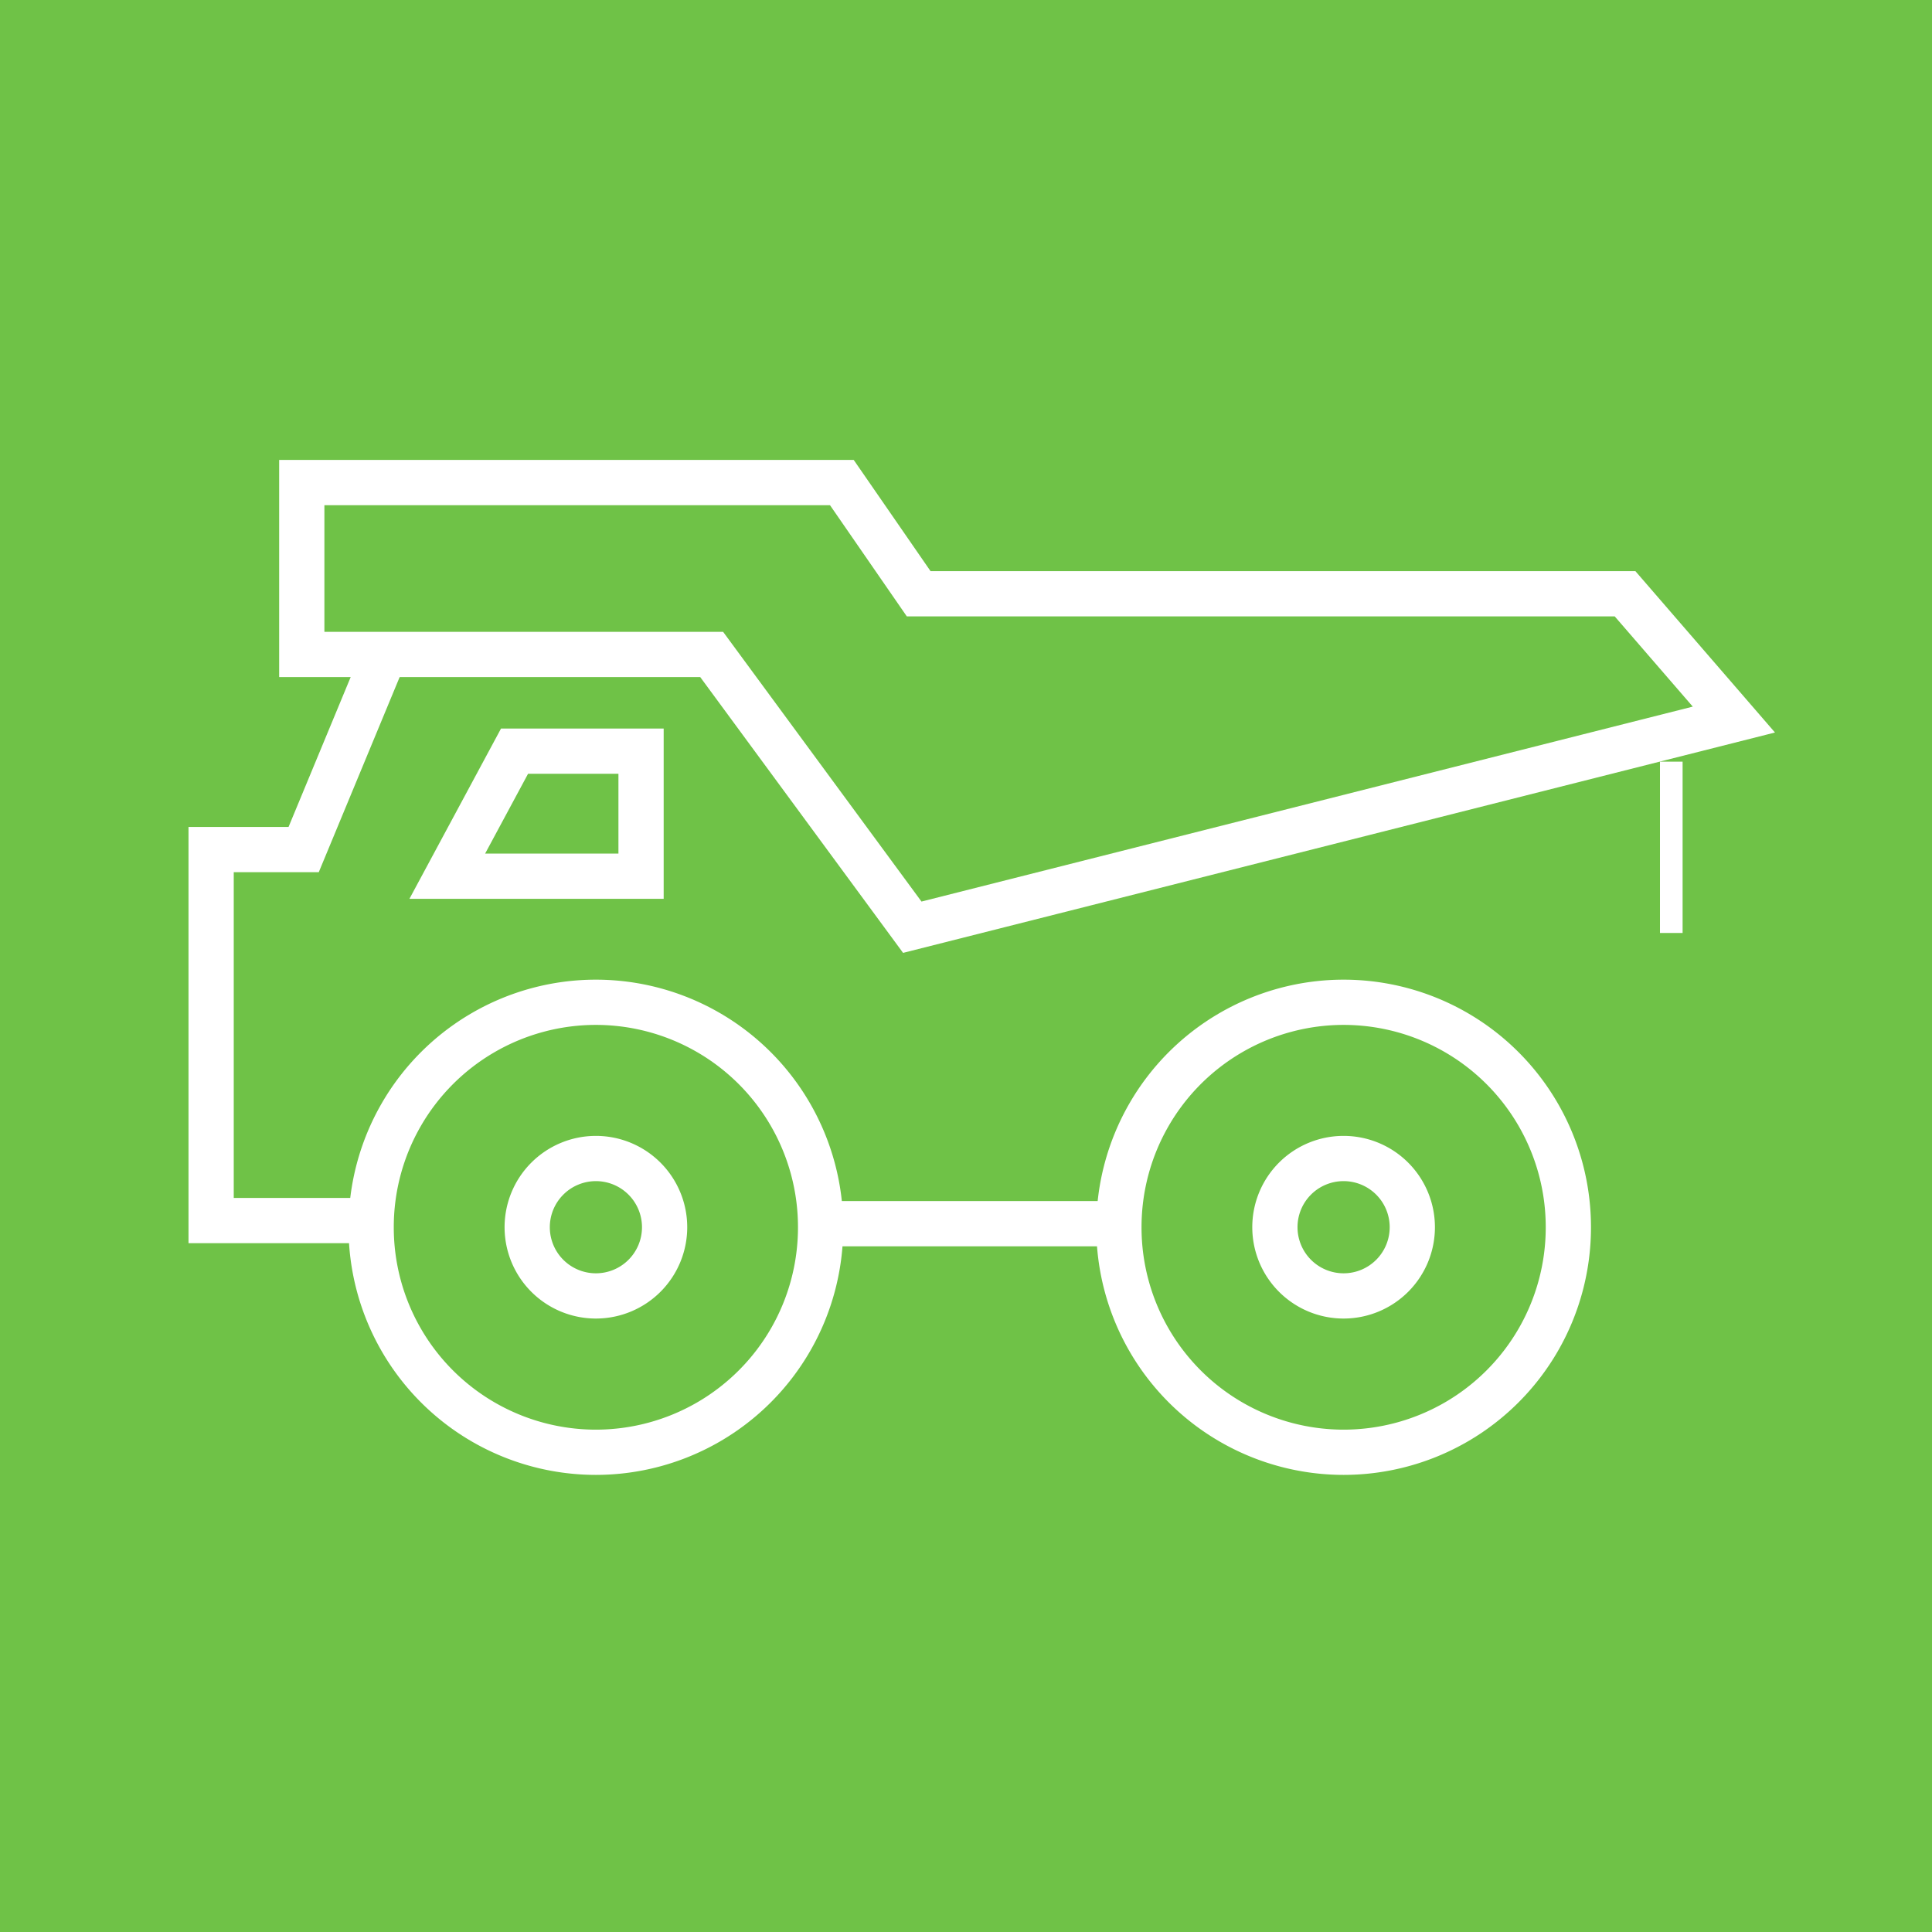 <svg xmlns="http://www.w3.org/2000/svg" width="64.058" height="64.058" viewBox="0 0 64.058 64.058">
  <g id="Group_4685" data-name="Group 4685" transform="translate(-138 -782)">
    <path id="Path_5000" data-name="Path 5000" d="M.25,29.792H64.308V-34.266H.25Z" transform="translate(137.75 816.266)" fill="#6fc247"/>
    <g id="Group_2579" data-name="Group 2579" transform="translate(193.414 807.254)">
      <path id="Path_5004" data-name="Path 5004" d="M0,0V5.68" fill="none" stroke="#fff" stroke-width="0.75"/>
    </g>
    <g id="Group_4684" data-name="Group 4684" transform="translate(10.033 3.075)">
      <g id="Group_4683" data-name="Group 4683">
        <g id="Group_2578" data-name="Group 2578" transform="translate(137.977 794.925)">
          <path id="Path_5003" data-name="Path 5003" d="M20.575,1.729H-2.846L-5.393-1.958H-23.3v5.7H-9.709l6.651,9.043L24.183,5.9Z" transform="translate(23.296 1.958)" fill="none" stroke="#fff" stroke-width="1.5"/>
        </g>
        <g id="Group_2580" data-name="Group 2580" transform="translate(134.967 800.663)">
          <path id="Path_5005" data-name="Path 5005" d="M2.689,0,.023,6.431H-3.045v12.3H2.023" transform="translate(3.045)" fill="none" stroke="#fff" stroke-width="1.5"/>
        </g>
        <g id="Group_2581" data-name="Group 2581" transform="translate(142.797 803.828)">
          <path id="Path_5006" data-name="Path 5006" d="M0,1.946H6.425V-2.2H2.23Z" transform="translate(0 2.203)" fill="none" stroke="#fff" stroke-width="1.5"/>
        </g>
      </g>
      <g id="Group_2582" data-name="Group 2582" transform="translate(140.273 812.157)">
        <path id="Path_5007" data-name="Path 5007" d="M6.989,3.5A7.454,7.454,0,0,0-.463-3.961,7.454,7.454,0,0,0-7.913,3.5a7.454,7.454,0,0,0,7.45,7.459A7.454,7.454,0,0,0,6.989,3.5Z" transform="translate(7.913 3.961)" fill="none" stroke="#fff" stroke-width="1.5"/>
      </g>
      <g id="Group_2583" data-name="Group 2583" transform="translate(165.066 812.157)">
        <path id="Path_5008" data-name="Path 5008" d="M6.989,3.5A7.454,7.454,0,0,0-.463-3.961,7.454,7.454,0,0,0-7.913,3.5a7.454,7.454,0,0,0,7.45,7.459A7.454,7.454,0,0,0,6.989,3.5Z" transform="translate(7.913 3.961)" fill="none" stroke="#fff" stroke-width="1.5"/>
      </g>
      <g id="Group_2584" data-name="Group 2584" transform="translate(170.238 817.337)">
        <path id="Path_5009" data-name="Path 5009" d="M0,1.069A2.278,2.278,0,1,0,2.277-1.21,2.276,2.276,0,0,0,0,1.069Z" transform="translate(0 1.21)" fill="none" stroke="#fff" stroke-width="1.5"/>
      </g>
      <g id="Group_2585" data-name="Group 2585" transform="translate(145.447 817.337)">
        <path id="Path_5010" data-name="Path 5010" d="M0,1.069A2.278,2.278,0,1,0,2.277-1.21,2.278,2.278,0,0,0,0,1.069Z" transform="translate(0 1.21)" fill="none" stroke="#fff" stroke-width="1.5"/>
      </g>
      <g id="Group_2587" data-name="Group 2587" transform="translate(155.396 819.498)">
        <path id="Path_5012" data-name="Path 5012" d="M4.43,0H-5.016" transform="translate(5.016)" fill="none" stroke="#fff" stroke-width="1.5"/>
      </g>
    </g>
  </g>
</svg>
